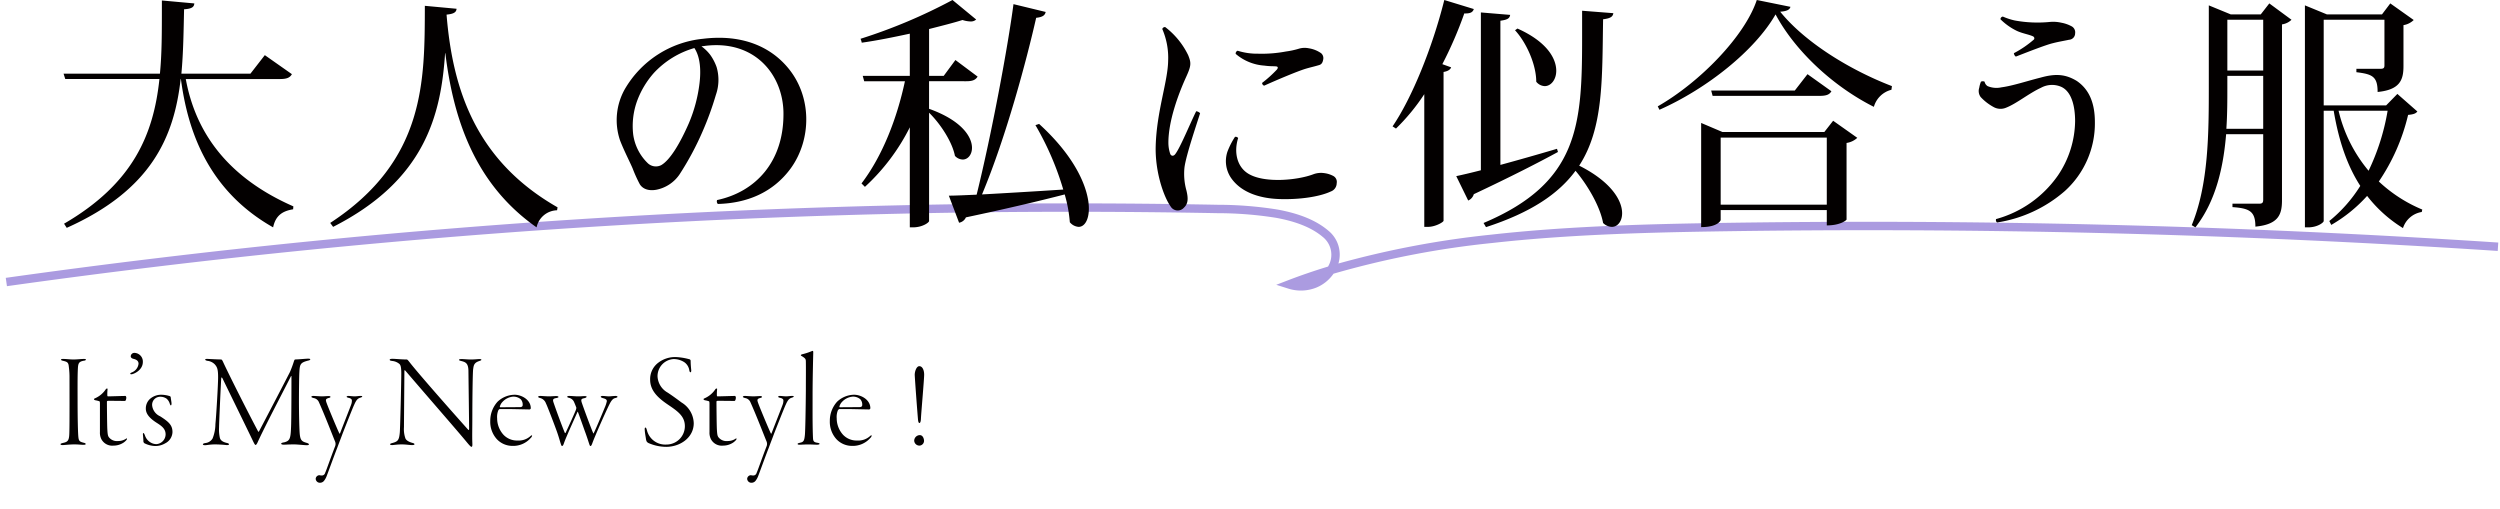 <svg xmlns="http://www.w3.org/2000/svg" xmlns:xlink="http://www.w3.org/1999/xlink" width="594.401" height="121.053" viewBox="0 0 594.401 121.053">
  <defs>
    <clipPath id="clip-path">
      <rect id="長方形_162" data-name="長方形 162" width="590.962" height="65.269" fill="none"/>
    </clipPath>
  </defs>
  <g id="グループ_217" data-name="グループ 217" transform="translate(11187.2 111.213)">
    <path id="パス_169" data-name="パス 169" d="M1.312-20.16c0,.128.128.192.352.256,1.12.256,1.408.384,1.5,1.44a18.809,18.809,0,0,1,.16,2.784c0,1.7.032,10.784-.032,12.608C3.264-1.152,3.1-.64,1.92-.384c-.544.128-.736.224-.736.32,0,.16.192.224.48.224C2.24.16,3.2,0,4.576,0c.768,0,1.7.1,1.984.1.384,0,.608-.032.608-.192,0-.128-.1-.224-.544-.32C5.664-.672,5.5-.832,5.408-2.048c-.064-.9-.16-3.68-.16-8.384,0-2.08-.032-5.792.064-7.488.064-1.344.192-1.76,1.44-1.984.352-.032.48-.16.48-.288,0-.064-.224-.128-.448-.128-.7,0-1.6.128-2.5.128-.992,0-1.6-.128-2.5-.128C1.472-20.32,1.312-20.256,1.312-20.16ZM13.792.288A4.327,4.327,0,0,0,16.256-.48c.384-.288.736-.64.736-.832,0-.128-.1-.16-.288,0A3.407,3.407,0,0,1,14.816-.8a2.4,2.4,0,0,1-2.144-.928c-.224-.32-.288-.7-.352-1.824-.064-1.056-.1-6.048-.1-6.528,0-.192.032-.288.448-.288.864,0,2.656.032,3.84.032.16,0,.32-.352.32-.8,0-.192-.128-.384-.192-.384-.736,0-3.584.1-4.16.1-.128,0-.16-.16-.16-.256a10.858,10.858,0,0,1,.064-1.5c0-.128-.256-.192-.448.1a5.892,5.892,0,0,1-2.464,2.08c-.352.16-.32.192-.32.256,0,.1.16.224.384.256a7.218,7.218,0,0,1,.9.224c.1.032.128.256.128.672v6.656a3.341,3.341,0,0,0,.384,1.76A2.915,2.915,0,0,0,13.792.288ZM18.784-21.76a.858.858,0,0,0-.9.8c0,.384.384.544.608.608.864.192,1.248.576,1.248,1.184a2.529,2.529,0,0,1-1.664,2.08.72.72,0,0,0-.32.256c0,.1.1.16.288.16.448,0,2.72-.9,2.72-2.944A2.066,2.066,0,0,0,18.784-21.76ZM24.96-11.328a2.564,2.564,0,0,1,1.44.448,2.474,2.474,0,0,1,.768,1.216c.1.224.128.384.256.384.1,0,.16-.16.16-.512-.032-.384-.16-1.056-.192-1.408a.44.44,0,0,0-.16-.256,7,7,0,0,0-2.048-.352,4.075,4.075,0,0,0-2.688.96A3.055,3.055,0,0,0,21.472-8.48c0,1.536,1.5,2.656,2.656,3.392s2.048,1.408,2.048,2.72A2.36,2.36,0,0,1,24-.064a2.73,2.73,0,0,1-1.376-.384A3.043,3.043,0,0,1,21.28-2.08c-.224-.608-.32-.608-.384-.608s-.16.064-.1.48c.032.384.1,1.088.1,1.536a.606.606,0,0,0,.416.48,5.972,5.972,0,0,0,2.432.576,4.6,4.6,0,0,0,2.336-.64,3.113,3.113,0,0,0,1.728-2.656c0-1.632-.832-2.432-2.944-3.776a3.2,3.2,0,0,1-1.888-2.56A1.908,1.908,0,0,1,24.96-11.328ZM35.584-20.16c0,.1.192.224.512.288a2.852,2.852,0,0,1,1.792.864c.544.64.768,1.12.768,3.04,0,1.888-.448,9.248-.64,11.136a9.447,9.447,0,0,1-.672,3.424A2.286,2.286,0,0,1,35.616-.32c-.416.064-.576.192-.576.288,0,.16.192.224.544.224C35.9.192,36.768,0,37.952,0a26.493,26.493,0,0,1,2.656.16c.352.032.64-.032.64-.192,0-.128-.192-.256-.544-.32-.64-.16-1.44-.448-1.632-1.216a9.112,9.112,0,0,1-.192-2.4c0-.928.384-9.536.512-11.616.032-.416.128-.416.288-.16,1.376,2.848,5.472,11.2,7.1,14.592.352.736.608,1.28.768,1.28S47.84-.064,48-.384C49.632-4,53.792-11.9,55.936-16.128c.064-.16.16-.288.16.128,0,1.28,0,10.24-.1,12-.1,2.72-.32,3.168-1.664,3.52-.352.032-.672.16-.672.288,0,.224.352.256.7.256.48,0,1.024-.064,2.4-.064.7,0,2.528.192,2.912.192.416,0,.576-.064.576-.192,0-.16-.192-.256-.48-.352-1.248-.352-1.6-.608-1.728-2.5-.064-.992-.16-4.128-.16-7.616,0-1.632.032-5.728.1-6.72.1-1.92.256-2.272,2.144-2.752.224-.032.448-.16.448-.256,0-.128-.192-.192-.448-.192-.48,0-2.5.192-3.136.192-.16,0-.256.32-.288.384a25.2,25.2,0,0,1-.96,2.592c-.8,1.6-4.928,9.5-7.264,13.952-.128.224-.192.384-.32.16-2.4-4.512-6.88-13.376-8.384-16.64-.16-.352-.32-.448-.416-.448-.736,0-2.624-.1-3.168-.128C35.872-20.352,35.584-20.288,35.584-20.16ZM63.36-11.424c-.544,0-1.76-.1-2.048-.1-.224,0-.48.064-.48.224,0,.064.16.192.576.288a1.657,1.657,0,0,1,1.184.9C64-7.008,65.952-1.92,66.464-.7A1.536,1.536,0,0,1,66.5.384c-1.12,2.88-2.08,5.728-2.4,6.4a.809.809,0,0,1-.864.608c-.224,0-.352-.064-.576-.064a.92.92,0,0,0-.8.832.992.992,0,0,0,1.024.96A1.224,1.224,0,0,0,63.9,8.576a4.235,4.235,0,0,0,.608-1.152c.352-.9,1.7-4.64,2.432-6.5.64-1.728.928-2.432,1.312-3.488.416-1.056,2.432-6.208,2.784-6.912.512-1.152.832-1.44,1.44-1.632.32-.1.448-.192.448-.288s-.16-.128-.384-.128c-.544,0-.9.1-1.44.1-.48,0-1.088-.1-1.5-.1-.192,0-.384.1-.384.192s.128.192.576.288c.512.128.672.384.672.608a2.639,2.639,0,0,1-.192,1.024c-.224.64-2.336,5.984-2.624,6.784-.032.064-.128.1-.16.032-.64-1.344-2.592-6.048-2.976-7.1-.352-.928-.32-1.12.448-1.344.192-.032.416-.128.416-.256s-.224-.224-.544-.192C64.576-11.488,63.808-11.424,63.36-11.424Zm16.1-8.7c0,.16.16.224.608.288a3.1,3.1,0,0,1,1.568.608c.288.224.576.448.576,2.336,0,1.984-.256,12.864-.352,14.016C81.7-1.024,81.408-.7,80.16-.352c-.352.1-.608.16-.608.32,0,.1.064.192.544.192C80.32.16,81.312,0,82.3,0c1.024,0,1.888.16,2.432.16.32,0,.608-.032.608-.192,0-.192-.224-.256-.576-.352C84.32-.512,83.456-.832,83.2-1.408a6.6,6.6,0,0,1-.352-2.72c0-1.376.1-12.032.1-13.312,0-.224.1-.256.256-.064C87.68-12.256,95.808-2.944,97.824-.48Q98.688.576,98.88.576c.224,0,.256-.288.224-.928-.064-1.7,0-3.456,0-6.4,0-3.008.064-10.176.192-11.136.128-.832.16-1.5,1.408-1.92.256-.1.544-.16.544-.32,0-.128-.192-.16-.512-.16-.352,0-1.056.1-2.016.1-.736,0-1.568-.1-2.144-.1-.352,0-.64.032-.64.192,0,.128.224.192.608.288.992.256,1.632.544,1.632,2.464.032,2.912.16,12.352.16,13.632,0,.352-.16.288-.192.256C95.04-6.912,86.3-16.8,84.224-19.488c-.448-.576-.576-.7-.736-.7-1.152,0-2.656-.16-3.328-.16C79.616-20.352,79.456-20.256,79.456-20.128Zm29.664,8.32a5.991,5.991,0,0,0-4.032,1.664,6.751,6.751,0,0,0-1.728,4.576A6.142,6.142,0,0,0,104.9-1.28,5.06,5.06,0,0,0,108.608.352,5.53,5.53,0,0,0,112.96-1.5a1.123,1.123,0,0,0,.352-.544c0-.128-.1-.192-.384.064a4.161,4.161,0,0,1-3.072,1.056A4.4,4.4,0,0,1,106.5-2.3a5.839,5.839,0,0,1-1.5-3.9,4.138,4.138,0,0,1,.288-1.92c.064-.1.256-.288.32-.288h1.952c.672,0,4.928.1,5.152.1a.339.339,0,0,0,.288-.288C112.992-10.624,110.816-11.808,109.12-11.808Zm-.288.448a2.65,2.65,0,0,1,1.792.64,1.891,1.891,0,0,1,.448,1.28c0,.288-.064.576-.7.576l-4.64.032a.143.143,0,0,1-.1-.128,2.477,2.477,0,0,1,.64-1.152A3.879,3.879,0,0,1,108.832-11.36Zm8.544-.064c-.7,0-1.728-.1-2.048-.1-.384,0-.576.064-.576.224,0,.1.192.192.416.256a2,2,0,0,1,1.44,1.312c.256.448,2.08,5.216,2.624,6.752.544,1.568.736,2.4.9,2.848.1.32.192.512.288.512s.256-.064.416-.544c.352-.992.608-1.536,1.024-2.528.448-1.056,1.984-4.448,2.208-4.96.064-.16.128-.128.16,0,.64,1.7,1.28,3.584,1.824,5.056.48,1.344.672,2.016.832,2.464.128.448.224.512.32.512s.192-.064.384-.544c.352-.992,1.024-2.528,1.568-3.808,1.024-2.336,1.984-4.448,2.528-5.536.448-.9.832-1.376,1.344-1.5.48-.128.576-.192.576-.32s-.192-.192-.448-.192c-.512,0-1.248.1-1.568.1-.512,0-1.024-.1-1.536-.1-.224,0-.416.064-.416.192,0,.1.064.16.48.32.8.192.96.416.96.736A7.38,7.38,0,0,1,130.56-8.7c-.352.9-2.208,5.312-2.592,6.016,0,.032-.032.192-.128,0-.48-1.056-2.336-6.112-2.656-7.072-.352-.992-.16-1.088.608-1.248.256-.064.48-.192.48-.32,0-.1-.128-.16-.48-.16-.448,0-.736.064-1.536.064-.672,0-1.5-.1-2.112-.1-.352,0-.48.1-.48.192,0,.128.16.192.416.256a1.721,1.721,0,0,1,1.248,1.088c.16.352.32.768.48,1.184.064.16-.032.384-.064.544-.256.7-1.824,4.16-2.464,5.5-.032.1-.16.064-.192,0-.736-1.76-2.208-5.792-2.72-7.328-.128-.48-.16-.8.64-.928.224-.032.576-.128.576-.256,0-.16-.256-.224-.512-.224C118.464-11.488,117.952-11.424,117.376-11.424Zm30.048-9.344a6.558,6.558,0,0,0-4.032,1.28,4.882,4.882,0,0,0-2.016,4.128c0,2.688,2.08,4.448,4.256,5.92,2.368,1.6,4,2.752,4,5.12A4.371,4.371,0,0,1,145.28.032a4.477,4.477,0,0,1-4.672-3.424c-.128-.448-.224-.608-.352-.608-.16,0-.192.288-.16.544.032.8.224,1.632.288,2.176.1.544.192.736.608.96a10.6,10.6,0,0,0,4.224.9c3.232,0,6.528-2.144,6.528-5.632a5.933,5.933,0,0,0-2.88-4.9c-.992-.736-2.016-1.5-3.328-2.368a4.681,4.681,0,0,1-2.4-3.84,4.07,4.07,0,0,1,3.776-4.128,4.64,4.64,0,0,1,2.624.768,2.873,2.873,0,0,1,1.152,1.888c.064.352.16.48.288.48.1,0,.224-.192.16-.64-.032-.32-.128-1.216-.128-2.08a.406.406,0,0,0-.224-.352A14.166,14.166,0,0,0,147.424-20.768ZM158.72.288a4.327,4.327,0,0,0,2.464-.768c.384-.288.736-.64.736-.832,0-.128-.1-.16-.288,0a3.407,3.407,0,0,1-1.888.512,2.4,2.4,0,0,1-2.144-.928c-.224-.32-.288-.7-.352-1.824-.064-1.056-.1-6.048-.1-6.528,0-.192.032-.288.448-.288.864,0,2.656.032,3.84.032.16,0,.32-.352.32-.8,0-.192-.128-.384-.192-.384-.736,0-3.584.1-4.16.1-.128,0-.16-.16-.16-.256a10.856,10.856,0,0,1,.064-1.5c0-.128-.256-.192-.448.1a5.892,5.892,0,0,1-2.464,2.08c-.352.16-.32.192-.32.256,0,.1.16.224.384.256a7.217,7.217,0,0,1,.9.224c.1.032.128.256.128.672v6.656a3.341,3.341,0,0,0,.384,1.76A2.915,2.915,0,0,0,158.72.288Zm7.232-11.712c-.544,0-1.76-.1-2.048-.1-.224,0-.48.064-.48.224,0,.064.16.192.576.288a1.657,1.657,0,0,1,1.184.9c1.408,3.1,3.36,8.192,3.872,9.408a1.536,1.536,0,0,1,.032,1.088c-1.12,2.88-2.08,5.728-2.4,6.4a.809.809,0,0,1-.864.608c-.224,0-.352-.064-.576-.064a.92.92,0,0,0-.8.832.992.992,0,0,0,1.024.96,1.224,1.224,0,0,0,1.024-.544,4.236,4.236,0,0,0,.608-1.152c.352-.9,1.7-4.64,2.432-6.5.64-1.728.928-2.432,1.312-3.488.416-1.056,2.432-6.208,2.784-6.912.512-1.152.832-1.44,1.44-1.632.32-.1.448-.192.448-.288s-.16-.128-.384-.128c-.544,0-.9.1-1.44.1-.48,0-1.088-.1-1.5-.1-.192,0-.384.1-.384.192s.128.192.576.288c.512.128.672.384.672.608a2.639,2.639,0,0,1-.192,1.024c-.224.64-2.336,5.984-2.624,6.784-.032.064-.128.1-.16.032-.64-1.344-2.592-6.048-2.976-7.1-.352-.928-.32-1.12.448-1.344.192-.032.416-.128.416-.256s-.224-.224-.544-.192C167.168-11.488,166.4-11.424,165.952-11.424ZM180-11.552c0-4.48.16-10.08.16-10.3,0-.192-.032-.384-.1-.384a1.442,1.442,0,0,0-.352.1,13.95,13.95,0,0,1-2.048.672c-.288.064-.448.16-.448.256s.064.128.288.256c.864.544.9.7.9,1.376.032,1.536,0,3.872,0,6.816-.032,4.128-.128,9.344-.224,10.464-.128,1.408-.32,1.728-1.12,1.888-.48.128-.608.16-.608.288,0,.16.128.192.544.192.32,0,1.184-.064,2.016-.064.576,0,1.664.064,1.984.064.48,0,.672-.1.672-.224,0-.1-.256-.192-.448-.224-.928-.128-1.088-.384-1.12-1.184-.032-.64-.1-2.24-.1-6.208Zm9.856-.256a5.991,5.991,0,0,0-4.032,1.664A6.751,6.751,0,0,0,184.1-5.568a6.142,6.142,0,0,0,1.536,4.288A5.06,5.06,0,0,0,189.344.352,5.53,5.53,0,0,0,193.7-1.5a1.123,1.123,0,0,0,.352-.544c0-.128-.1-.192-.384.064a4.161,4.161,0,0,1-3.072,1.056,4.4,4.4,0,0,1-3.36-1.376,5.839,5.839,0,0,1-1.5-3.9,4.138,4.138,0,0,1,.288-1.92c.064-.1.256-.288.32-.288h1.952c.672,0,4.928.1,5.152.1a.339.339,0,0,0,.288-.288C193.728-10.624,191.552-11.808,189.856-11.808Zm-.288.448a2.65,2.65,0,0,1,1.792.64,1.891,1.891,0,0,1,.448,1.28c0,.288-.064.576-.7.576l-4.64.032a.143.143,0,0,1-.1-.128,2.477,2.477,0,0,1,.64-1.152A3.879,3.879,0,0,1,189.568-11.36Zm15.84,6.272c.192,0,.32-.352.352-.992.032-1.056.768-9.312.768-10.5,0-1.088-.416-2.016-1.152-2.016-.7,0-1.12,1.344-1.088,2.144.1,1.856.544,7.808.768,10.464C205.12-5.28,205.248-5.088,205.408-5.088ZM205.44.288A1.149,1.149,0,0,0,206.5-.864c0-.256-.16-1.344-1.024-1.344A1.36,1.36,0,0,0,204.16-.9,1.241,1.241,0,0,0,205.44.288Z" transform="translate(-11174 -5.552)" fill="#030000"/>
    <g id="グループ_216" data-name="グループ 216" transform="matrix(0.996, 0.087, -0.087, 0.996, -11181.512, -106.686)">
      <g id="グループ_214" data-name="グループ 214" transform="translate(0 0)" clip-path="url(#clip-path)">
        <path id="パス_167" data-name="パス 167" d="M.226,60.892l-.452-1.948a1821.815,1821.815,0,0,1,285.7-42.4,90.092,90.092,0,0,1,14.168-.1c5.339.5,9.411,1.782,12.448,3.926a7.32,7.32,0,0,1,3.1,7.6A219.9,219.9,0,0,1,350.84,17.959c17.148-3.444,35.012-5.532,51.763-7.276,30.809-3.205,62.17-5.814,93.213-7.754S558.4-.333,589.537-1l.043,2c-31.112.666-62.616,1.986-93.638,3.925s-62.35,4.545-93.131,7.747c-16.7,1.738-34.51,3.819-51.576,7.247a214.173,214.173,0,0,0-36.99,10.563,9.223,9.223,0,0,1-3.736,3.621,9.855,9.855,0,0,1-6.805.816l-2.8-.619,2.573-1.256q4.464-2.179,9.319-4.137A5.418,5.418,0,0,0,310.94,22c-2.743-1.936-6.5-3.1-11.48-3.568a88.3,88.3,0,0,0-13.845.107A1819.8,1819.8,0,0,0,.226,60.892Z" transform="translate(1.28 2.747)" fill="#ab9be0"/>
      </g>
    </g>
    <path id="パス_168" data-name="パス 168" d="M49.764-35.9l-3.422,4.408H29.928c.464-4.988.522-10.092.638-15.312,1.914-.116,2.378-.58,2.436-1.392l-7.714-.7c0,8.352,0,12.47-.464,17.4H1.914l.406,1.276H24.708C23.316-17.11,18.5-5.394,2.03,4.176l.638.986c20.068-8.99,25.52-21.518,27.086-35.38h.058C31.378-18.386,35.96-3.886,51.736,5.046c.58-2.784,2.2-3.886,4.756-4.292l.058-.7C39.382-7.482,33-19.14,30.972-30.218H53.36c1.682,0,2.378-.348,2.842-1.16ZM66,4.93C87.812-6.148,91.64-21.576,92.626-36.366h.058c1.914,15.6,6.96,31.088,21.692,41.412a5.109,5.109,0,0,1,4.872-4.06l.116-.7c-19.314-11.02-24.94-27.84-26.39-45.82,1.856-.174,2.32-.638,2.378-1.392l-7.54-.7c-.058,17.748.232,36.772-22.5,51.62ZM174-33.06c-4-4.7-10.556-7.888-20.068-6.728a24.282,24.282,0,0,0-18.56,11.948,14.985,14.985,0,0,0-1.16,12.18c.928,2.436,2.436,5.336,3.016,6.728A32.916,32.916,0,0,0,138.91-5.22c.754,1.218,2.2,1.624,3.886,1.334a8.686,8.686,0,0,0,5.568-3.654,68.736,68.736,0,0,0,5.452-10.15,72.8,72.8,0,0,0,3.19-8.758,10.767,10.767,0,0,0,.174-6.612,11.64,11.64,0,0,0-1.508-2.9,9.951,9.951,0,0,0-2.088-2.03c.29-.058.58-.058.87-.116,11.716-1.45,18.386,6.728,18.618,15.66.232,11.948-6.728,19.082-15.776,21a.885.885,0,0,0,.174.928c6.786-.174,13.05-2.61,17.342-8.468C179.8-15.892,179.916-26.158,174-33.06Zm-20.88,3.828a34.78,34.78,0,0,1-2.61,9.686c-1.914,4.35-4.292,8.526-6.5,9.8a2.794,2.794,0,0,1-3.132-.406,11.677,11.677,0,0,1-3.538-6.96,17.539,17.539,0,0,1,1.044-8.178,20.969,20.969,0,0,1,3.886-6.38,21.075,21.075,0,0,1,9.628-5.916C153.352-35.38,153.468-32.132,153.12-29.232Zm63.394-.464c1.508,0,2.2-.29,2.726-1.1l-5.278-3.944-2.784,3.77H207.7V-42.108c2.958-.754,5.742-1.45,7.946-2.146a6.717,6.717,0,0,0,1.914.348,1.855,1.855,0,0,0,1.334-.464l-5.626-4.64A127.81,127.81,0,0,1,191.4-39.788a4.433,4.433,0,0,1,.29.928c3.712-.522,7.656-1.334,11.426-2.146v10.034H191.922l.348,1.276h9.686c-1.856,8.7-5.278,17.69-10.324,24.3l.812.812a48.943,48.943,0,0,0,10.672-14.152V5.046h.754c2.262,0,3.828-1.16,3.828-1.508V-22.214c2.726,2.668,5.51,6.96,6.148,10.266a2.639,2.639,0,0,0,1.856.87c1.218,0,2.2-1.16,2.2-2.784,0-2.61-2.436-6.5-10.208-9.28V-29.7Zm11.252-18.328c-1.334,10.15-5.162,30.74-8.758,45.3-2.784.116-5.046.232-6.612.232l2.436,6.438a2.209,2.209,0,0,0,1.624-1.276c10.382-2.2,17.864-4,23.49-5.452a32.724,32.724,0,0,1,1.218,6.612,2.98,2.98,0,0,0,2.088,1.1c1.392,0,2.436-1.624,2.436-4.35,0-4.466-2.9-12.006-11.832-20.126l-.87.29A68.79,68.79,0,0,1,239.6-3.944c-7.134.464-13.978.87-19.314,1.16C226.026-16.472,230.9-34.8,233.16-44.776c1.624-.174,2.088-.638,2.262-1.392Zm35.38,5.916a17.152,17.152,0,0,1,1.392,7.54c-.058,4.872-2.726,12.006-2.958,20.242-.174,6.09,1.856,12.006,3.538,14.384a1.964,1.964,0,0,0,3.19.29c.986-.928,1.044-2.146.58-4.06a14.723,14.723,0,0,1-.464-5.51c.406-3.016,3.016-10.614,3.712-12.876a1.579,1.579,0,0,0-.928-.464c-1.45,2.9-3.77,8.642-4.988,10.208-.348.464-.87.522-1.16,0a8.291,8.291,0,0,1-.464-2.726c0-4.988,2.2-11.194,4.234-15.66,1.218-2.668,1.218-3.306.464-5.162a18.567,18.567,0,0,0-5.452-6.67A.653.653,0,0,0,263.146-42.108Zm17.922,5.162a.678.678,0,0,0-.464.754,11.717,11.717,0,0,0,6.844,2.784c1.218.174,1.914.116,2.61.174.58,0,.7.29.348.754a29.022,29.022,0,0,1-3.538,3.19c.058.29.174.58.522.638,2.958-1.334,7.6-3.306,9.8-4,1.392-.406,2.03-.522,3.19-.87.7-.174.928-.7,1.044-1.45a1.524,1.524,0,0,0-.522-1.392,6.927,6.927,0,0,0-2.9-1.16,4.864,4.864,0,0,0-2.262.058,19.883,19.883,0,0,1-3.19.7,31.073,31.073,0,0,1-6.67.522A15.3,15.3,0,0,1,281.068-36.946Zm-.638,20.474a18.359,18.359,0,0,0-1.8,3.538,7.112,7.112,0,0,0,.812,6.148c2.436,3.6,6.96,4.93,11.426,5.1,4.814.174,9.628-.522,12.354-1.8a2.109,2.109,0,0,0,1.392-1.972,1.6,1.6,0,0,0-.754-1.682,6.229,6.229,0,0,0-2.146-.7,5.271,5.271,0,0,0-2.726.29c-3.712,1.392-11.484,2.146-15.312-.116-2.668-1.566-3.6-4.988-2.494-8.526A.755.755,0,0,0,280.43-16.472Zm38.28-1.972a48.22,48.22,0,0,0,6.728-8.178V4.93h.87c1.74,0,3.654-1.1,3.712-1.45V-31.9c1.044-.174,1.624-.58,1.8-1.1l-2.088-.754a94.5,94.5,0,0,0,5.22-12.064c1.566.058,2.03-.348,2.262-1.044l-7.018-2.146c-2.842,11.368-7.714,23.316-12.3,30.044Zm44.254-21.75c0,20.88-.754,34.626-23.432,44.2l.58.986c10.73-3.48,17.284-7.946,21.286-13.4,3.016,3.6,5.858,8.584,6.554,12.412a3.074,3.074,0,0,0,2.088.928c1.334,0,2.436-1.276,2.436-3.248,0-2.958-2.494-7.424-10.208-11.31,5.8-8.932,5.452-20.416,5.684-34.8,1.914-.232,2.32-.7,2.436-1.45l-7.424-.58Zm-19.43-3.886c1.624-.232,2.2-.522,2.32-1.392l-6.96-.58V-8.526c-2.494.638-4.466,1.1-5.858,1.392l2.842,5.8a2.334,2.334,0,0,0,1.334-1.508c8.874-4.176,15.428-7.54,20.01-10.034l-.232-.754c-4.7,1.392-9.4,2.726-13.456,3.828Zm3.48,2.262c2.726,2.958,5.046,8.178,5.046,12.238a2.686,2.686,0,0,0,2.03,1.044c1.45,0,2.726-1.508,2.726-3.654,0-2.9-2.2-6.9-9.222-10.034Zm49.3,24.186-5.046-2.146V4.988c4.06,0,4.64-1.624,4.64-1.682V.928h25.23V4.582c3.306,0,4.7-1.276,4.7-1.392V-15.022a4.744,4.744,0,0,0,2.552-1.218l-5.742-4.06-2.088,2.668Zm-.406,1.334h25.23V-.348h-25.23ZM381.35-22.91c11.368-5.046,22.736-14.152,27.608-22.678C413.54-37,422.53-28.536,432.332-23.606a5.8,5.8,0,0,1,4.176-4.06l.116-.87c-9.976-3.828-20.648-10.382-26.564-17.69,1.566-.116,2.262-.464,2.436-1.16l-8-1.624c-2.842,8.584-13.514,19.546-23.548,25.288Zm32.19-4.582H393.646l.348,1.276h25.4c1.624,0,2.378-.29,2.842-1.1l-5.684-4.06Zm49.474-17.574a.635.635,0,0,0-.58.638,14.448,14.448,0,0,0,3.944,2.784c1.276.58,2.726.812,3.654,1.218.522.174.522.638.348.812a24.538,24.538,0,0,1-4.756,3.248,1.066,1.066,0,0,0,.464.812c2.262-.87,7.076-2.784,8.816-3.19,1.334-.348,2.784-.58,3.828-.812a1.522,1.522,0,0,0,1.45-1.508,1.632,1.632,0,0,0-.928-1.74,8.242,8.242,0,0,0-2.378-.812,8.648,8.648,0,0,0-2.726-.174,29.854,29.854,0,0,1-8.294-.348A14.827,14.827,0,0,1,463.014-45.066ZM461.622,3.886A31.915,31.915,0,0,0,477.746-3.6a21.693,21.693,0,0,0,7.134-16.356c0-4.234-1.16-7.656-4.292-9.8-2.668-1.624-5.046-1.8-8.584-.812-3.248.812-6.67,1.972-9.338,2.32a5.423,5.423,0,0,1-3.306-.29,1.617,1.617,0,0,1-.7-1.044.922.922,0,0,0-.87,0,6.338,6.338,0,0,0-.406,1.45,2.4,2.4,0,0,0,.348,2.2,11.986,11.986,0,0,0,3.19,2.436,3.366,3.366,0,0,0,2.784.116c2.552-.986,5.452-3.422,8.352-4.756a5.466,5.466,0,0,1,4.814-.232c2.436,1.1,3.306,4.524,3.306,8.178A23.482,23.482,0,0,1,476.064-7.25,26.411,26.411,0,0,1,461.39,3.074.717.717,0,0,0,461.622,3.886Zm55.564-49.474-5.22-2.146V-28.3c0,10.962-.058,23.142-4.06,32.828l.87.522c4.93-6.322,6.67-14.442,7.308-22.156H524.9v15.6c0,.7-.232.928-.986.928h-6.322V.232c4.06.29,5.452.986,5.452,4.64,5.51-.522,6.322-2.9,6.322-6.264V-43.21a4.111,4.111,0,0,0,2.262-1.1L526.35-48.2l-2.03,2.61Zm7.714,13.34h-8.526V-44.312H524.9Zm-8.526,1.276H524.9v12.586h-8.758c.232-3.48.232-6.844.232-9.918Zm37.758,7.018H539.284V-44.312h14.442v10.846c0,.638-.232.812-.928.812h-5.742v.812c3.77.464,5.046.986,5.046,4.7,5.336-.522,6.148-2.9,6.148-6.148v-9.744a4.534,4.534,0,0,0,2.436-1.218L555.118-48.2l-1.972,2.61H540.038l-5.22-2.146V5.046h.754c2.262,0,3.712-1.16,3.712-1.508V-22.678h2.378c1.218,7.25,3.248,13.108,6.322,17.864a33.616,33.616,0,0,1-7.366,8.352l.464.928a34.985,34.985,0,0,0,8.526-6.9,31.791,31.791,0,0,0,8.526,7.656A5.609,5.609,0,0,1,562.6,1.392l.116-.58a34.348,34.348,0,0,1-10.324-6.67,47.536,47.536,0,0,0,6.96-15.834c1.218-.116,1.8-.29,2.2-.812L556.8-26.68Zm.348,1.276A53.161,53.161,0,0,1,549.956-8.41a34.481,34.481,0,0,1-7.134-14.268Z" transform="translate(-11174 -62.203)" fill="#030000"/>
  </g>
</svg>

